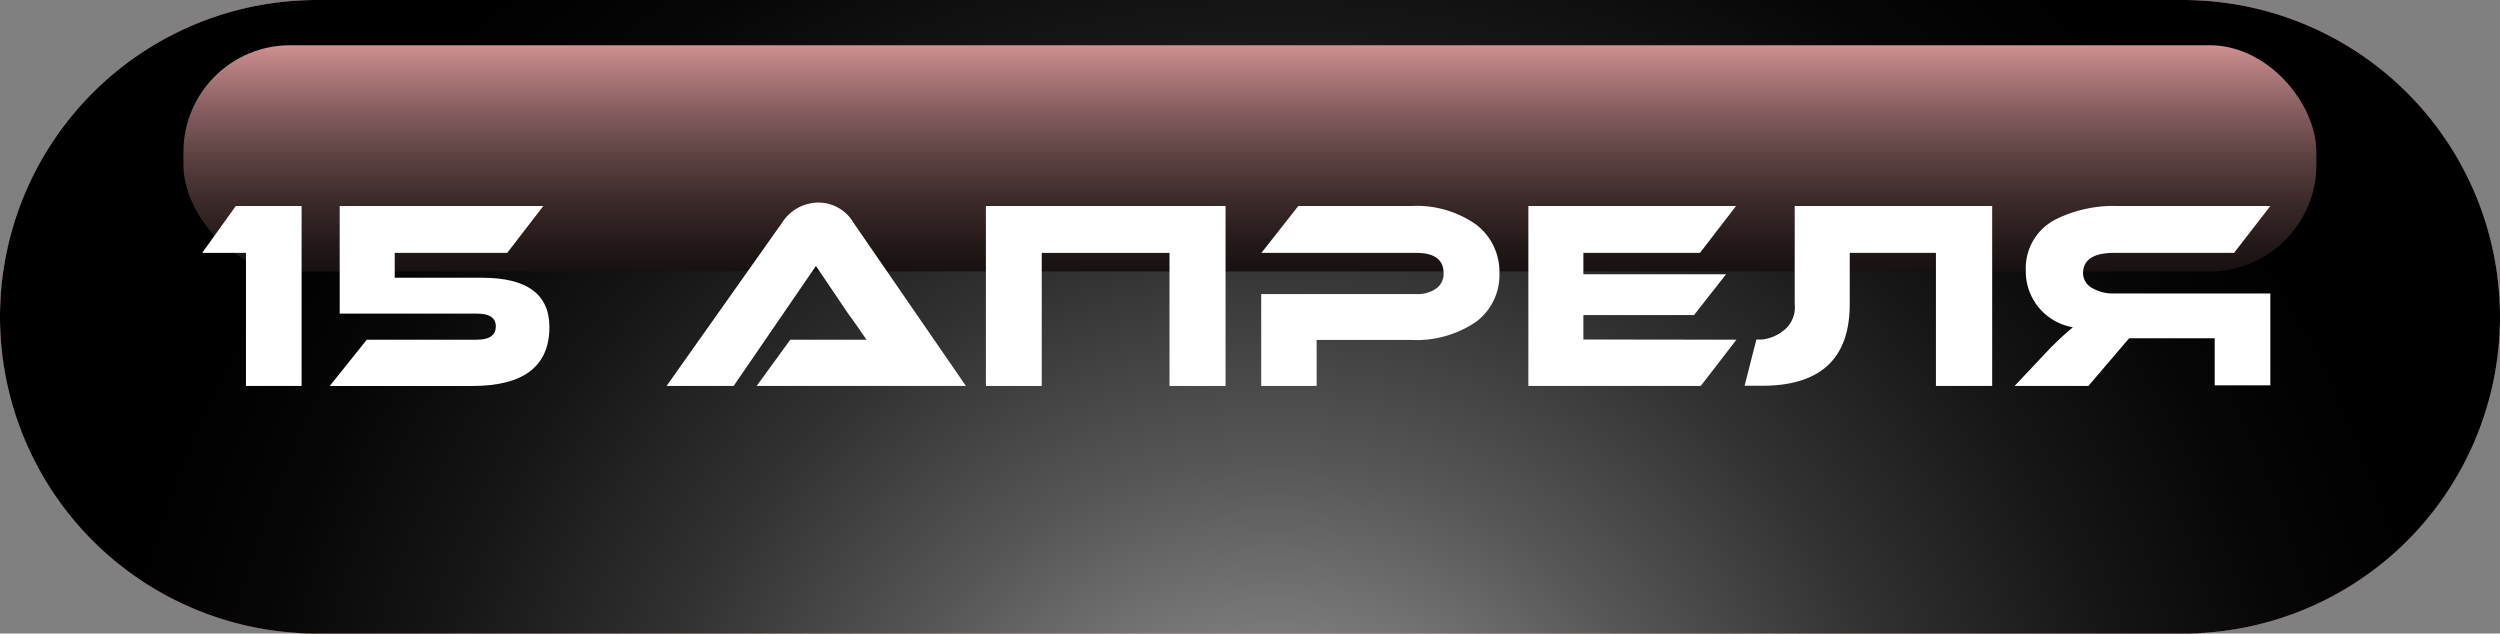 <?xml version="1.0" encoding="UTF-8"?> <svg xmlns="http://www.w3.org/2000/svg" xmlns:xlink="http://www.w3.org/1999/xlink" viewBox="0 0 122.68 31.09"><rect x="0" y="0" width="122.68" height="31.09" fill="#808080" stroke="none"/> <defs> <style>.cls-1{isolation:isolate;}.cls-2{fill:#b0000f;}.cls-3{mix-blend-mode:color-burn;fill:url(#linear-gradient);}.cls-4{mix-blend-mode:color-dodge;fill:url(#radial-gradient);}.cls-5{mix-blend-mode:screen;fill:url(#linear-gradient-2);}.cls-6{fill:#fff;}</style> <linearGradient id="linear-gradient" x1="61.34" y1="0.93" x2="61.34" y2="32.41" gradientUnits="userSpaceOnUse"> <stop offset="0" stop-color="#fff"></stop> <stop offset="0.2" stop-color="#fcfcfc"></stop> <stop offset="0.37" stop-color="#f1f1f1"></stop> <stop offset="0.53" stop-color="#e0e0e0"></stop> <stop offset="0.68" stop-color="#c8c8c8"></stop> <stop offset="0.82" stop-color="#ababab"></stop> <stop offset="1" stop-color="#fff"></stop> </linearGradient> <radialGradient id="radial-gradient" cx="62.54" cy="43.67" r="58.12" gradientUnits="userSpaceOnUse"> <stop offset="0.17" stop-color="#858585"></stop> <stop offset="0.36" stop-color="#575757"></stop> <stop offset="0.55" stop-color="#313131"></stop> <stop offset="0.73" stop-color="#161616"></stop> <stop offset="0.88" stop-color="#060606"></stop> <stop offset="1"></stop> </radialGradient> <linearGradient id="linear-gradient-2" x1="61.34" y1="19.49" x2="61.34" y2="0.49" gradientUnits="userSpaceOnUse"> <stop offset="0"></stop> <stop offset="0.14" stop-color="#040303"></stop> <stop offset="0.27" stop-color="#0f0b0b"></stop> <stop offset="0.39" stop-color="#221818"></stop> <stop offset="0.51" stop-color="#3d2a2b"></stop> <stop offset="0.63" stop-color="#5f4343"></stop> <stop offset="0.75" stop-color="#8a6061"></stop> <stop offset="0.87" stop-color="#bc8384"></stop> <stop offset="0.98" stop-color="#f4aaac"></stop> <stop offset="1" stop-color="#ffb2b4"></stop> </linearGradient> </defs> <title>15 1АПРЕЛЯ</title> <g class="cls-1"> <g id="Слой_2" data-name="Слой 2"> <g id="Layer_1" data-name="Layer 1"> <path class="cls-2" d="M107.13,31.09H15.54A15.55,15.55,0,0,1,0,15.54H0A15.54,15.54,0,0,1,15.54,0h91.59a15.55,15.55,0,0,1,15.55,15.54h0A15.55,15.55,0,0,1,107.13,31.09Z"></path> <path class="cls-3" d="M107.13,31.09H15.54A15.55,15.55,0,0,1,0,15.54H0A15.54,15.54,0,0,1,15.54,0h91.59a15.55,15.55,0,0,1,15.55,15.54h0A15.55,15.55,0,0,1,107.13,31.09Z"></path> <path class="cls-4" d="M107.13,31.09H15.54A15.55,15.55,0,0,1,0,15.54H0A15.54,15.54,0,0,1,15.54,0h91.59a15.55,15.55,0,0,1,15.55,15.54h0A15.55,15.55,0,0,1,107.13,31.09Z"></path> <rect class="cls-5" x="9" y="2.22" width="104.67" height="11.1" rx="5.24"></rect> <path class="cls-6" d="M11.57,10.11H14.8v8.83H12.07V12.41H9.92Z"></path> <path class="cls-6" d="M26.66,10.11l-1.77,2.3H19.37v1.22h4.29c2.2,0,3.3.81,3.3,2.42,0,1.92-1.26,2.89-3.78,2.89h-7L18,16.67H23.4c.62,0,.93-.22.93-.65s-.31-.63-.93-.63H16.67V10.11Z"></path> <path class="cls-6" d="M37.13,18.94l1.65-2.27h3c.27,0,.51,0,.74,0l-.42-.61-.24-.34-.24-.33-1.58-2.34L36,18.94H32.71l5.66-8a2.13,2.13,0,0,1,1.77-1,2,2,0,0,1,1.75,1l5.51,8Z"></path> <path class="cls-6" d="M51.12,12.41v6.53H48.38V10.11H60.14v8.83H57.39V12.41Z"></path> <path class="cls-6" d="M69.23,16.68H64.61v2.26H61.89V14.43h7.6a1.58,1.58,0,0,0,1-.28.88.88,0,0,0,.35-.74c0-.67-.45-1-1.34-1h-7.6l1.81-2.3h5.54a5.05,5.05,0,0,1,3.2.92,2.92,2.92,0,0,1,1.13,2.39,2.86,2.86,0,0,1-1.13,2.36A5.18,5.18,0,0,1,69.23,16.68Z"></path> <path class="cls-6" d="M85.21,16.67l-1.75,2.27H75V10.11H85.19l-1.77,2.3H77.7v1.05h7l-1.57,2H77.7v1.2Z"></path> <path class="cls-6" d="M90.77,12.41v2.52c0,2.67-1.44,4-4.3,4h-.86l.58-2.27h.28a2,2,0,0,0,1-.4,1.44,1.44,0,0,0,.6-1.34V10.11h9.69v8.83H95V12.41Z"></path> <path class="cls-6" d="M111.41,10.11l-1.78,2.3h-5.9c-1,0-1.51.34-1.51,1a.83.83,0,0,0,.44.72,2,2,0,0,0,1.07.27h7.68v4.51h-2.73V16.6h-4.2l-2,2.34H98.86l1.62-1.72a15.39,15.39,0,0,1,1.24-1.16,2.78,2.78,0,0,1-2.31-2.8,2.68,2.68,0,0,1,1.52-2.52,6.36,6.36,0,0,1,3-.63Z"></path> </g> </g> </g> </svg> 